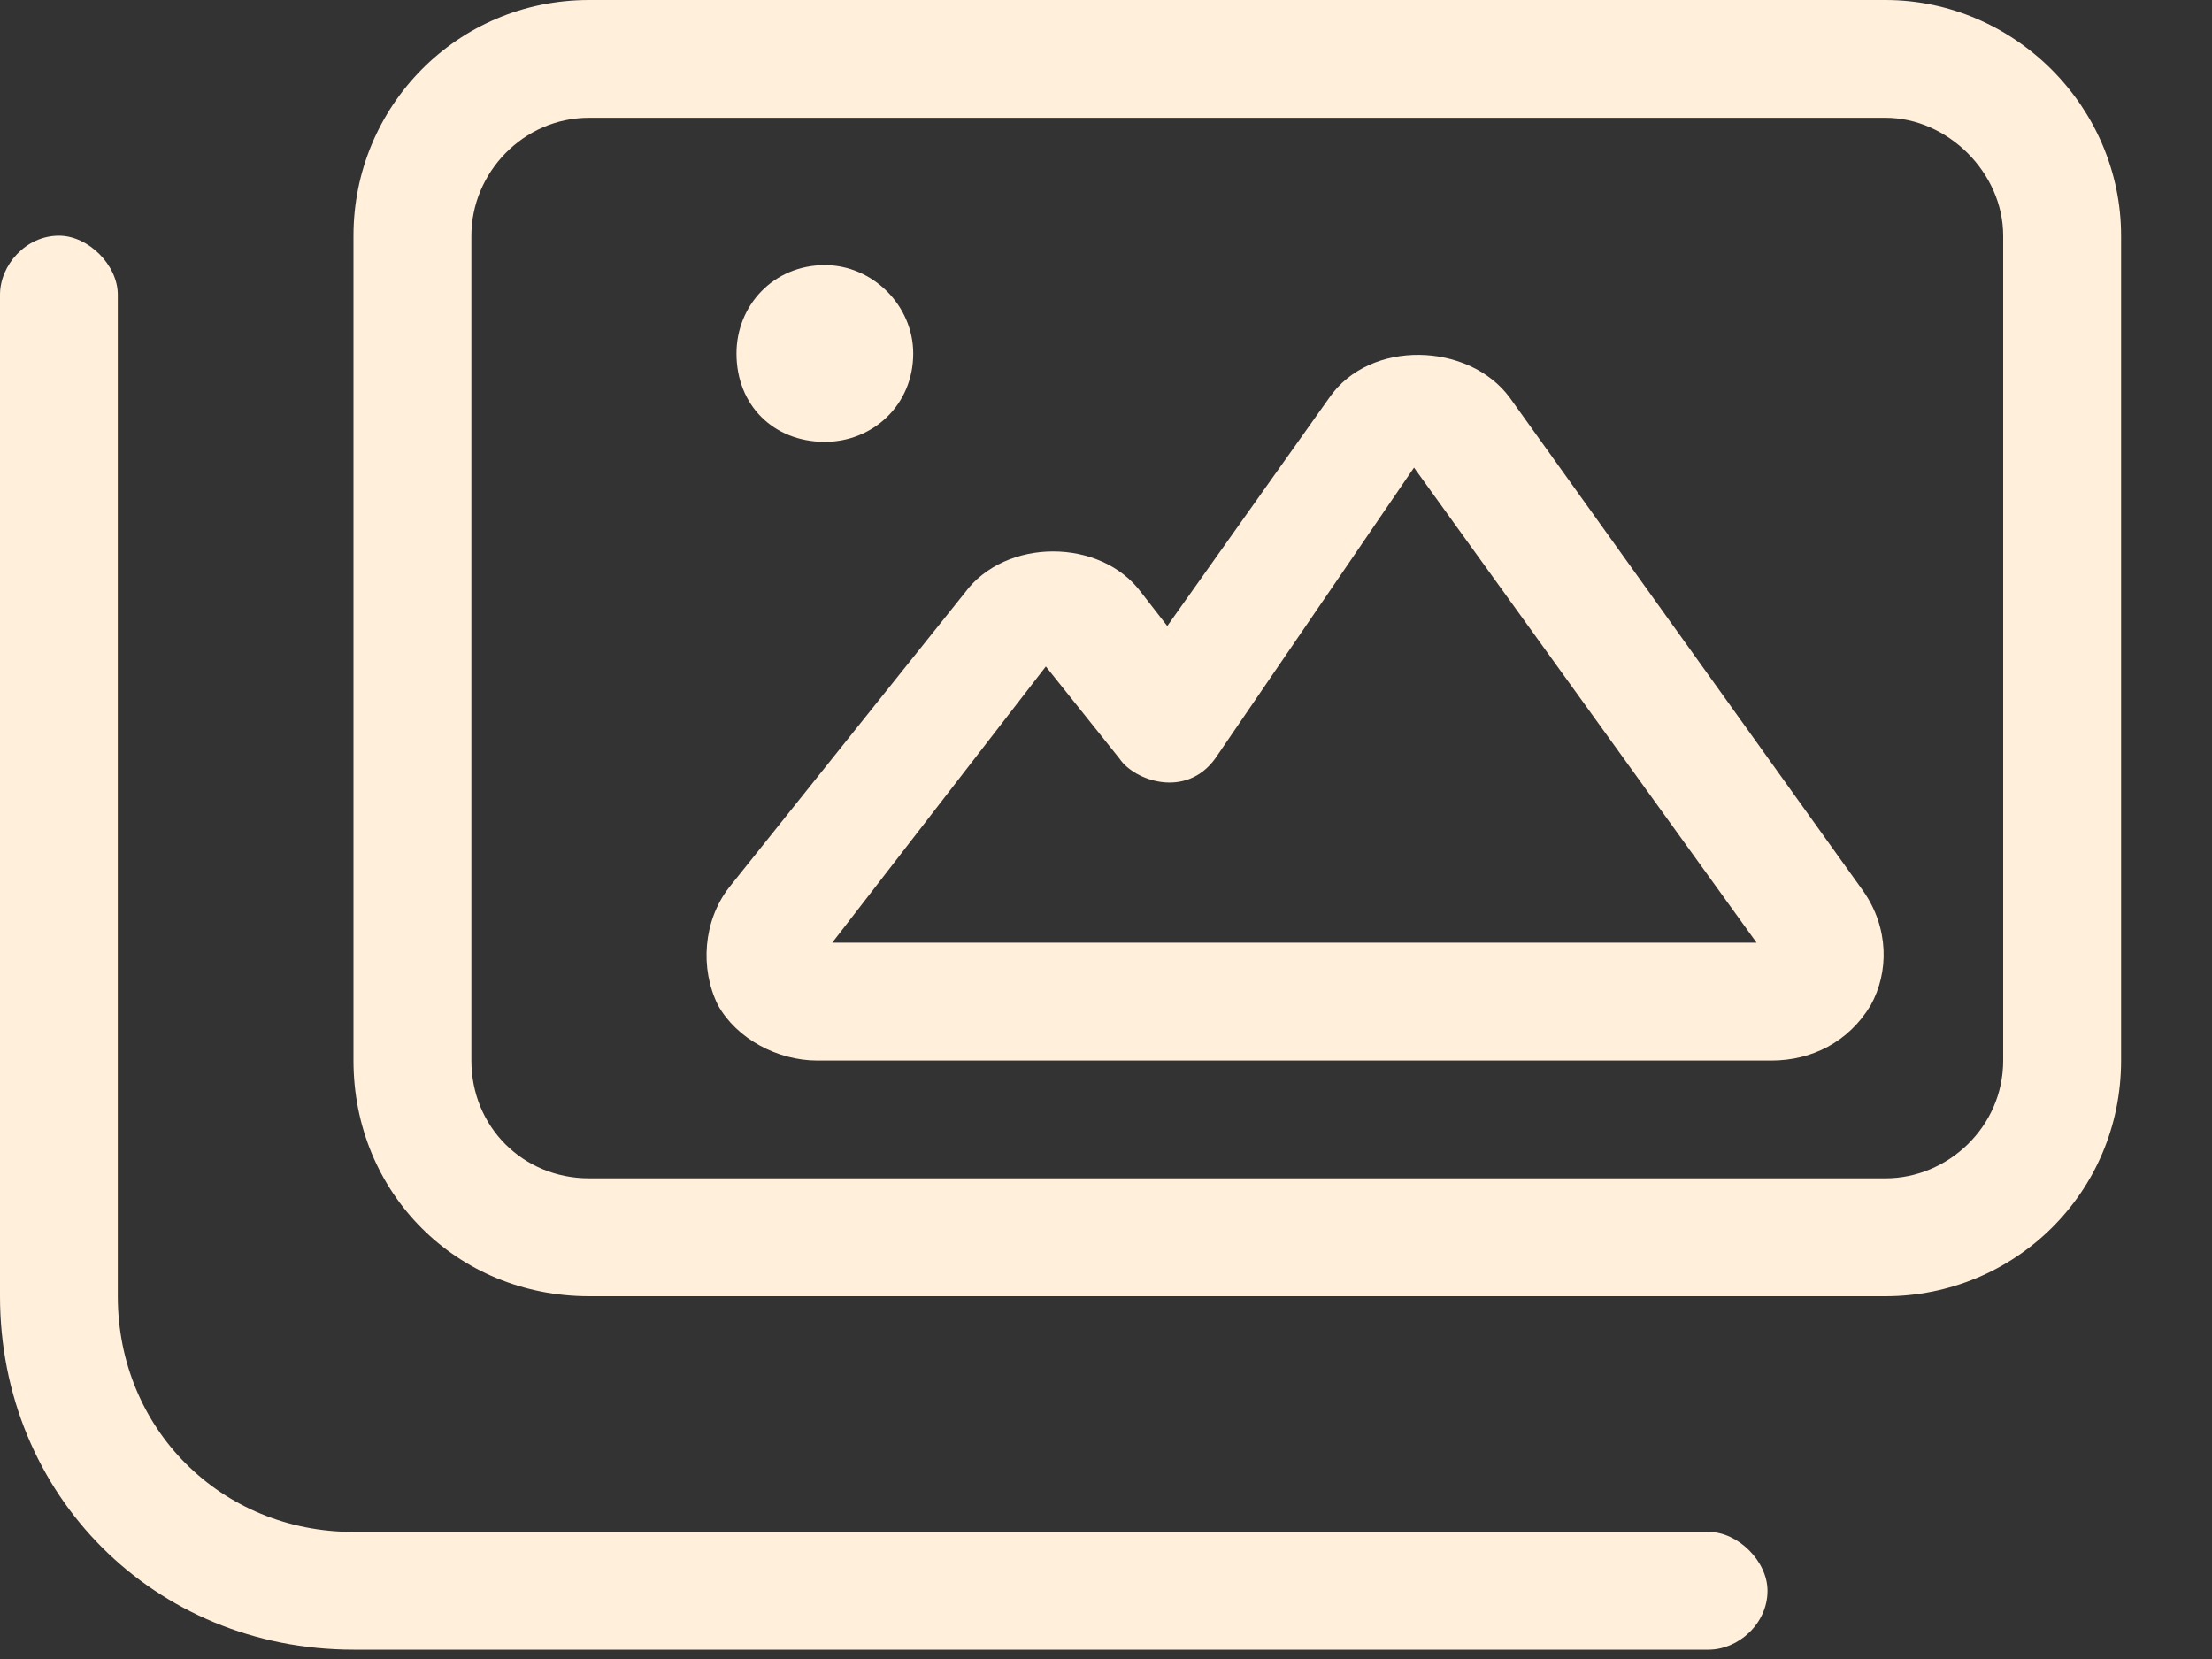 <svg width="20" height="15" viewBox="0 0 20 15" fill="none" xmlns="http://www.w3.org/2000/svg">
<rect x="0" y="0" width="20" height="15" fill="#333333" stroke="none"/>
<path d="M15.449 13.851C15.715 13.851 15.981 14.117 15.981 14.383C15.981 14.683 15.715 14.916 15.449 14.916H3.196C1.398 14.916 0 13.518 0 11.72V2.664C0 2.397 0.233 2.131 0.533 2.131C0.799 2.131 1.065 2.397 1.065 2.664V11.72C1.065 12.918 1.998 13.851 3.196 13.851H15.449ZM7.458 3.995C6.992 3.995 6.659 3.662 6.659 3.196C6.659 2.763 6.992 2.397 7.458 2.397C7.891 2.397 8.257 2.763 8.257 3.196C8.257 3.662 7.891 3.995 7.458 3.995ZM13.651 3.596L16.847 8.057C17.08 8.39 17.08 8.79 16.914 9.089C16.714 9.422 16.381 9.589 16.015 9.589H7.391C7.025 9.589 6.659 9.389 6.492 9.089C6.326 8.756 6.359 8.324 6.592 8.024L8.723 5.36C9.089 4.861 9.955 4.861 10.321 5.36L10.554 5.66L12.019 3.596C12.386 3.063 13.285 3.096 13.651 3.596ZM7.525 8.523H15.882L12.785 4.228L10.987 6.859C10.721 7.225 10.255 7.058 10.122 6.859L9.456 6.026L7.525 8.523ZM17.047 0C18.212 0 19.178 0.966 19.178 2.131V9.589C19.178 10.787 18.212 11.72 17.047 11.72H5.327C4.129 11.72 3.196 10.787 3.196 9.589V2.131C3.196 0.966 4.129 0 5.327 0H17.047ZM18.112 9.589V2.131C18.112 1.565 17.613 1.065 17.047 1.065H5.327C4.728 1.065 4.262 1.565 4.262 2.131V9.589C4.262 10.188 4.728 10.654 5.327 10.654H17.047C17.613 10.654 18.112 10.188 18.112 9.589Z" fill="#FFEFDB"/>
</svg>

